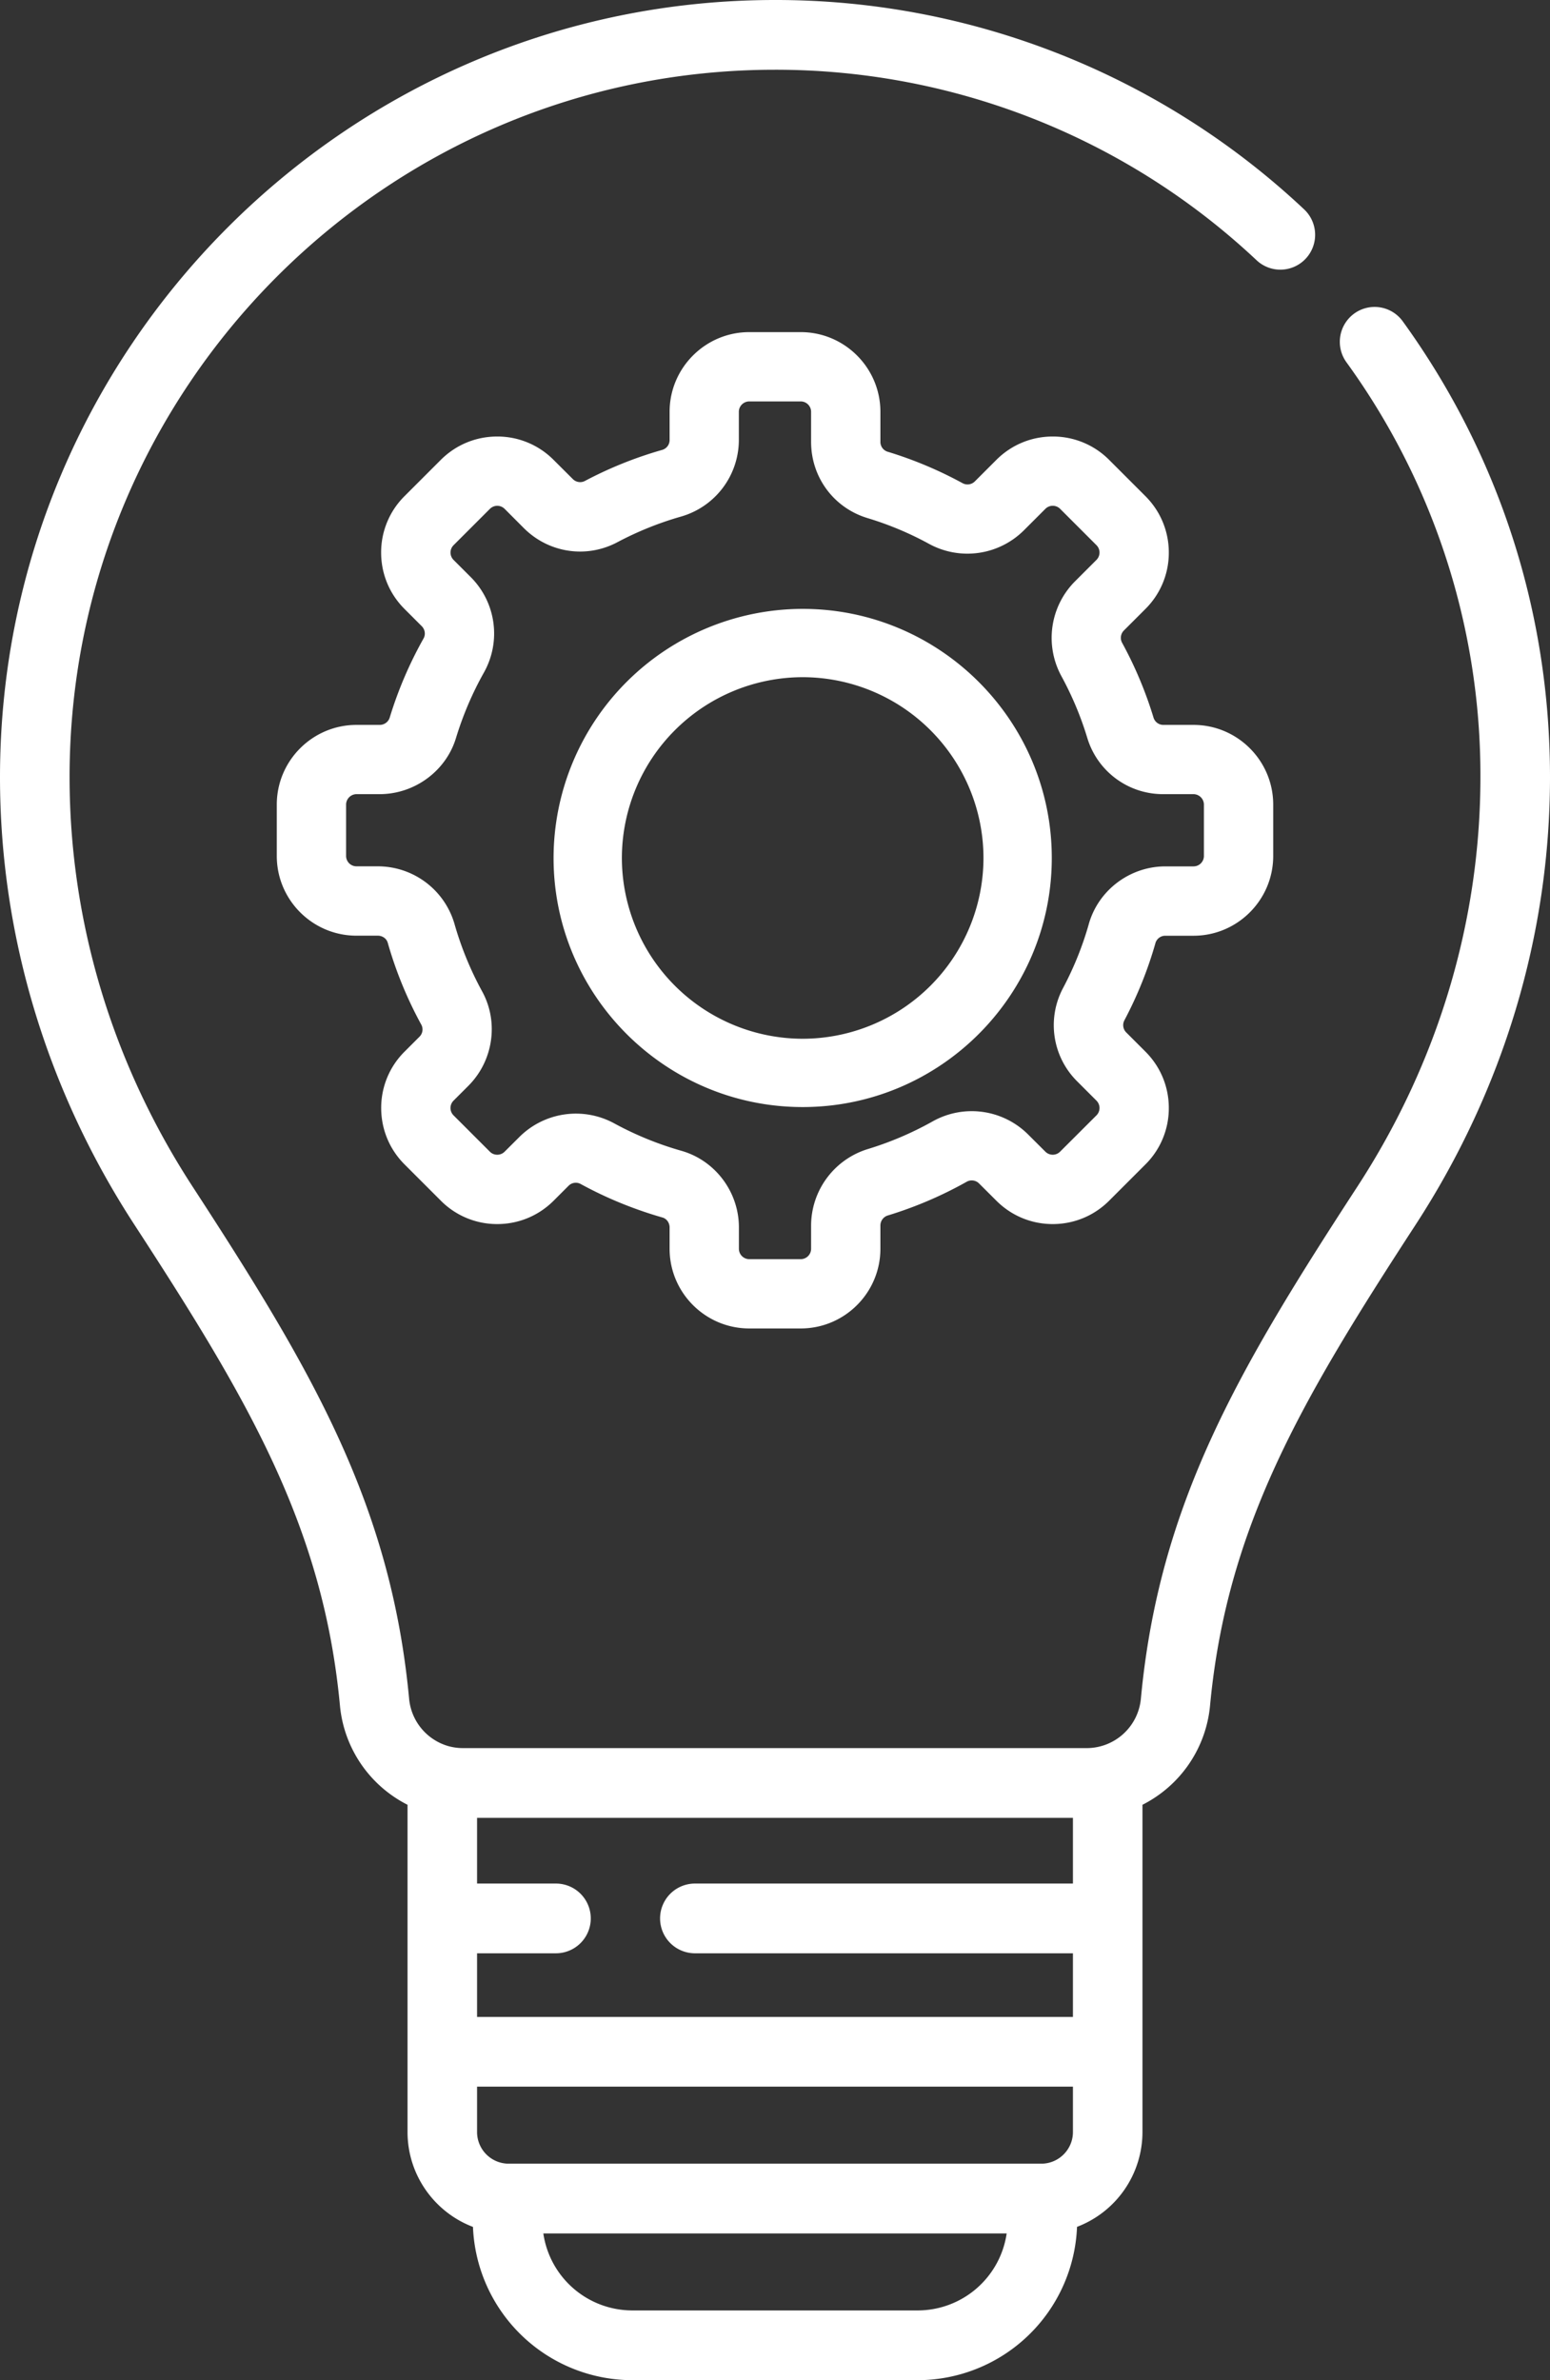 <svg width="28" height="43" xmlns="http://www.w3.org/2000/svg"><rect width="100%" height="100%" fill="#333333" stroke="none"/><g fill="#FFF"><path d="M25.34 5.805a.627.627 0 0 0-.877-.14.631.631 0 0 0-.14.88 12.709 12.709 0 0 1 2.42 7.494c0 2.604-.767 5.161-2.22 7.394-2.149 3.302-3.582 5.73-3.913 9.25a.984.984 0 0 1-.976.898H8.365a.986.986 0 0 1-.266-.036.984.984 0 0 1-.709-.861c-.332-3.521-1.765-5.949-3.913-9.25-1.453-2.234-2.22-4.79-2.22-7.395C1.256 6.993 6.972 1.26 14 1.26a12.68 12.68 0 0 1 8.7 3.442.627.627 0 0 0 .888-.03.631.631 0 0 0-.03-.89A13.93 13.93 0 0 0 14 0C6.28 0 0 6.298 0 14.04c0 2.848.839 5.643 2.425 8.081 2.046 3.145 3.41 5.448 3.715 8.681a2.242 2.242 0 0 0 1.222 1.803v5.911c0 .783.492 1.453 1.182 1.715A2.885 2.885 0 0 0 11.42 43h5.16a2.885 2.885 0 0 0 2.876-2.77 1.835 1.835 0 0 0 1.182-1.714v-5.911a2.242 2.242 0 0 0 1.222-1.803c.305-3.233 1.669-5.536 3.715-8.68C27.16 19.683 28 16.888 28 14.039c0-2.981-.92-5.828-2.66-8.234ZM12.554 35.288h6.828v1.15H8.618v-1.15h1.424a.629.629 0 0 0 0-1.26H8.618v-1.187h10.764v1.187h-6.828a.629.629 0 0 0 0 1.26Zm6.287 3.8H9.205a.918.918 0 0 0-.047 0 .572.572 0 0 1-.54-.572v-.819h10.764v.82c0 .305-.24.555-.541.571ZM16.58 41.74h-5.16a1.626 1.626 0 0 1-1.605-1.391h8.37a1.626 1.626 0 0 1-1.605 1.391Z"/><path d="M20.873 17.035a.185.185 0 0 1 .18-.13h.507c.794 0 1.44-.647 1.44-1.441v-.928c0-.794-.646-1.44-1.44-1.44h-.543a.185.185 0 0 1-.178-.128 7.18 7.18 0 0 0-.57-1.358.187.187 0 0 1 .034-.22l.389-.389a1.43 1.43 0 0 0 .422-1.018c0-.385-.15-.747-.422-1.019l-.656-.656a1.431 1.431 0 0 0-1.019-.422c-.384 0-.746.15-1.018.422l-.389.389a.187.187 0 0 1-.22.033 7.187 7.187 0 0 0-1.358-.57.185.185 0 0 1-.128-.177V7.44c0-.794-.646-1.44-1.44-1.44h-.928c-.794 0-1.44.646-1.44 1.44v.507a.185.185 0 0 1-.131.18 7.179 7.179 0 0 0-1.401.563.186.186 0 0 1-.216-.035L10 8.308a1.431 1.431 0 0 0-1.018-.422c-.385 0-.747.15-1.019.422l-.656.656a1.43 1.43 0 0 0-.422 1.019c0 .384.15.746.422 1.018l.311.311c.06.06.073.15.034.221a7.186 7.186 0 0 0-.613 1.434.189.189 0 0 1-.182.129H6.44c-.794 0-1.44.646-1.44 1.44v.928c0 .794.646 1.44 1.44 1.44h.385c.085 0 .159.053.18.13.146.513.35 1.011.607 1.48a.184.184 0 0 1-.036.217l-.268.268a1.43 1.43 0 0 0-.422 1.018c0 .385.15.747.422 1.019l.656.656a1.43 1.43 0 0 0 1.019.422c.384 0 .746-.15 1.018-.422l.268-.268a.184.184 0 0 1 .217-.036c.469.257.967.46 1.48.607.076.021.13.095.13.18v.385c0 .794.646 1.44 1.44 1.44h.928c.794 0 1.44-.646 1.44-1.44v-.418a.19.19 0 0 1 .129-.182c.497-.151.98-.357 1.434-.613a.186.186 0 0 1 .22.034l.312.311c.272.272.634.422 1.018.422.385 0 .747-.15 1.019-.422l.656-.656a1.43 1.43 0 0 0 .422-1.019c0-.384-.15-.746-.422-1.018l-.347-.347a.186.186 0 0 1-.035-.216c.236-.445.426-.917.563-1.4Zm-1.204-.342c-.113.4-.27.788-.465 1.156a1.429 1.429 0 0 0 .256 1.688l.347.347a.188.188 0 0 1 0 .266l-.657.656a.188.188 0 0 1-.266 0l-.311-.31a1.442 1.442 0 0 0-1.72-.24 5.93 5.93 0 0 1-1.183.505 1.45 1.45 0 0 0-1.018 1.38v.418a.188.188 0 0 1-.188.189h-.928a.188.188 0 0 1-.188-.189v-.385c0-.641-.428-1.21-1.04-1.384a5.927 5.927 0 0 1-1.221-.5 1.447 1.447 0 0 0-1.703.249l-.268.267a.185.185 0 0 1-.133.055.185.185 0 0 1-.134-.055l-.656-.656a.188.188 0 0 1 0-.266l.268-.268c.45-.45.552-1.15.25-1.703a5.928 5.928 0 0 1-.501-1.222 1.442 1.442 0 0 0-1.385-1.04H6.44a.188.188 0 0 1-.188-.187v-.928a.19.19 0 0 1 .188-.189h.418c.631 0 1.2-.418 1.38-1.017a5.97 5.97 0 0 1 .506-1.184 1.441 1.441 0 0 0-.24-1.72l-.31-.31a.188.188 0 0 1 0-.267l.656-.656a.188.188 0 0 1 .266 0l.346.347c.45.45 1.13.553 1.69.256a5.928 5.928 0 0 1 1.155-.465 1.442 1.442 0 0 0 1.04-1.384V7.44c0-.104.085-.188.189-.188h.928c.104 0 .188.084.188.188v.542c0 .64.409 1.192 1.017 1.377.388.117.765.275 1.12.47a1.446 1.446 0 0 0 1.706-.247l.39-.39a.188.188 0 0 1 .265 0l.657.657a.188.188 0 0 1 0 .266l-.39.39a1.446 1.446 0 0 0-.246 1.705c.194.356.353.733.47 1.12a1.428 1.428 0 0 0 1.376 1.017h.543a.19.19 0 0 1 .188.188v.929a.188.188 0 0 1-.188.188h-.508c-.64 0-1.209.428-1.383 1.04Z"/><path d="M14.5 11a4.505 4.505 0 0 0-4.5 4.5c0 2.481 2.019 4.5 4.5 4.5s4.5-2.019 4.5-4.5-2.019-4.5-4.5-4.5Zm0 7.766a3.27 3.27 0 0 1-3.266-3.266 3.27 3.27 0 0 1 3.266-3.266 3.27 3.27 0 0 1 3.266 3.266 3.27 3.27 0 0 1-3.266 3.266Z"/></g></svg>